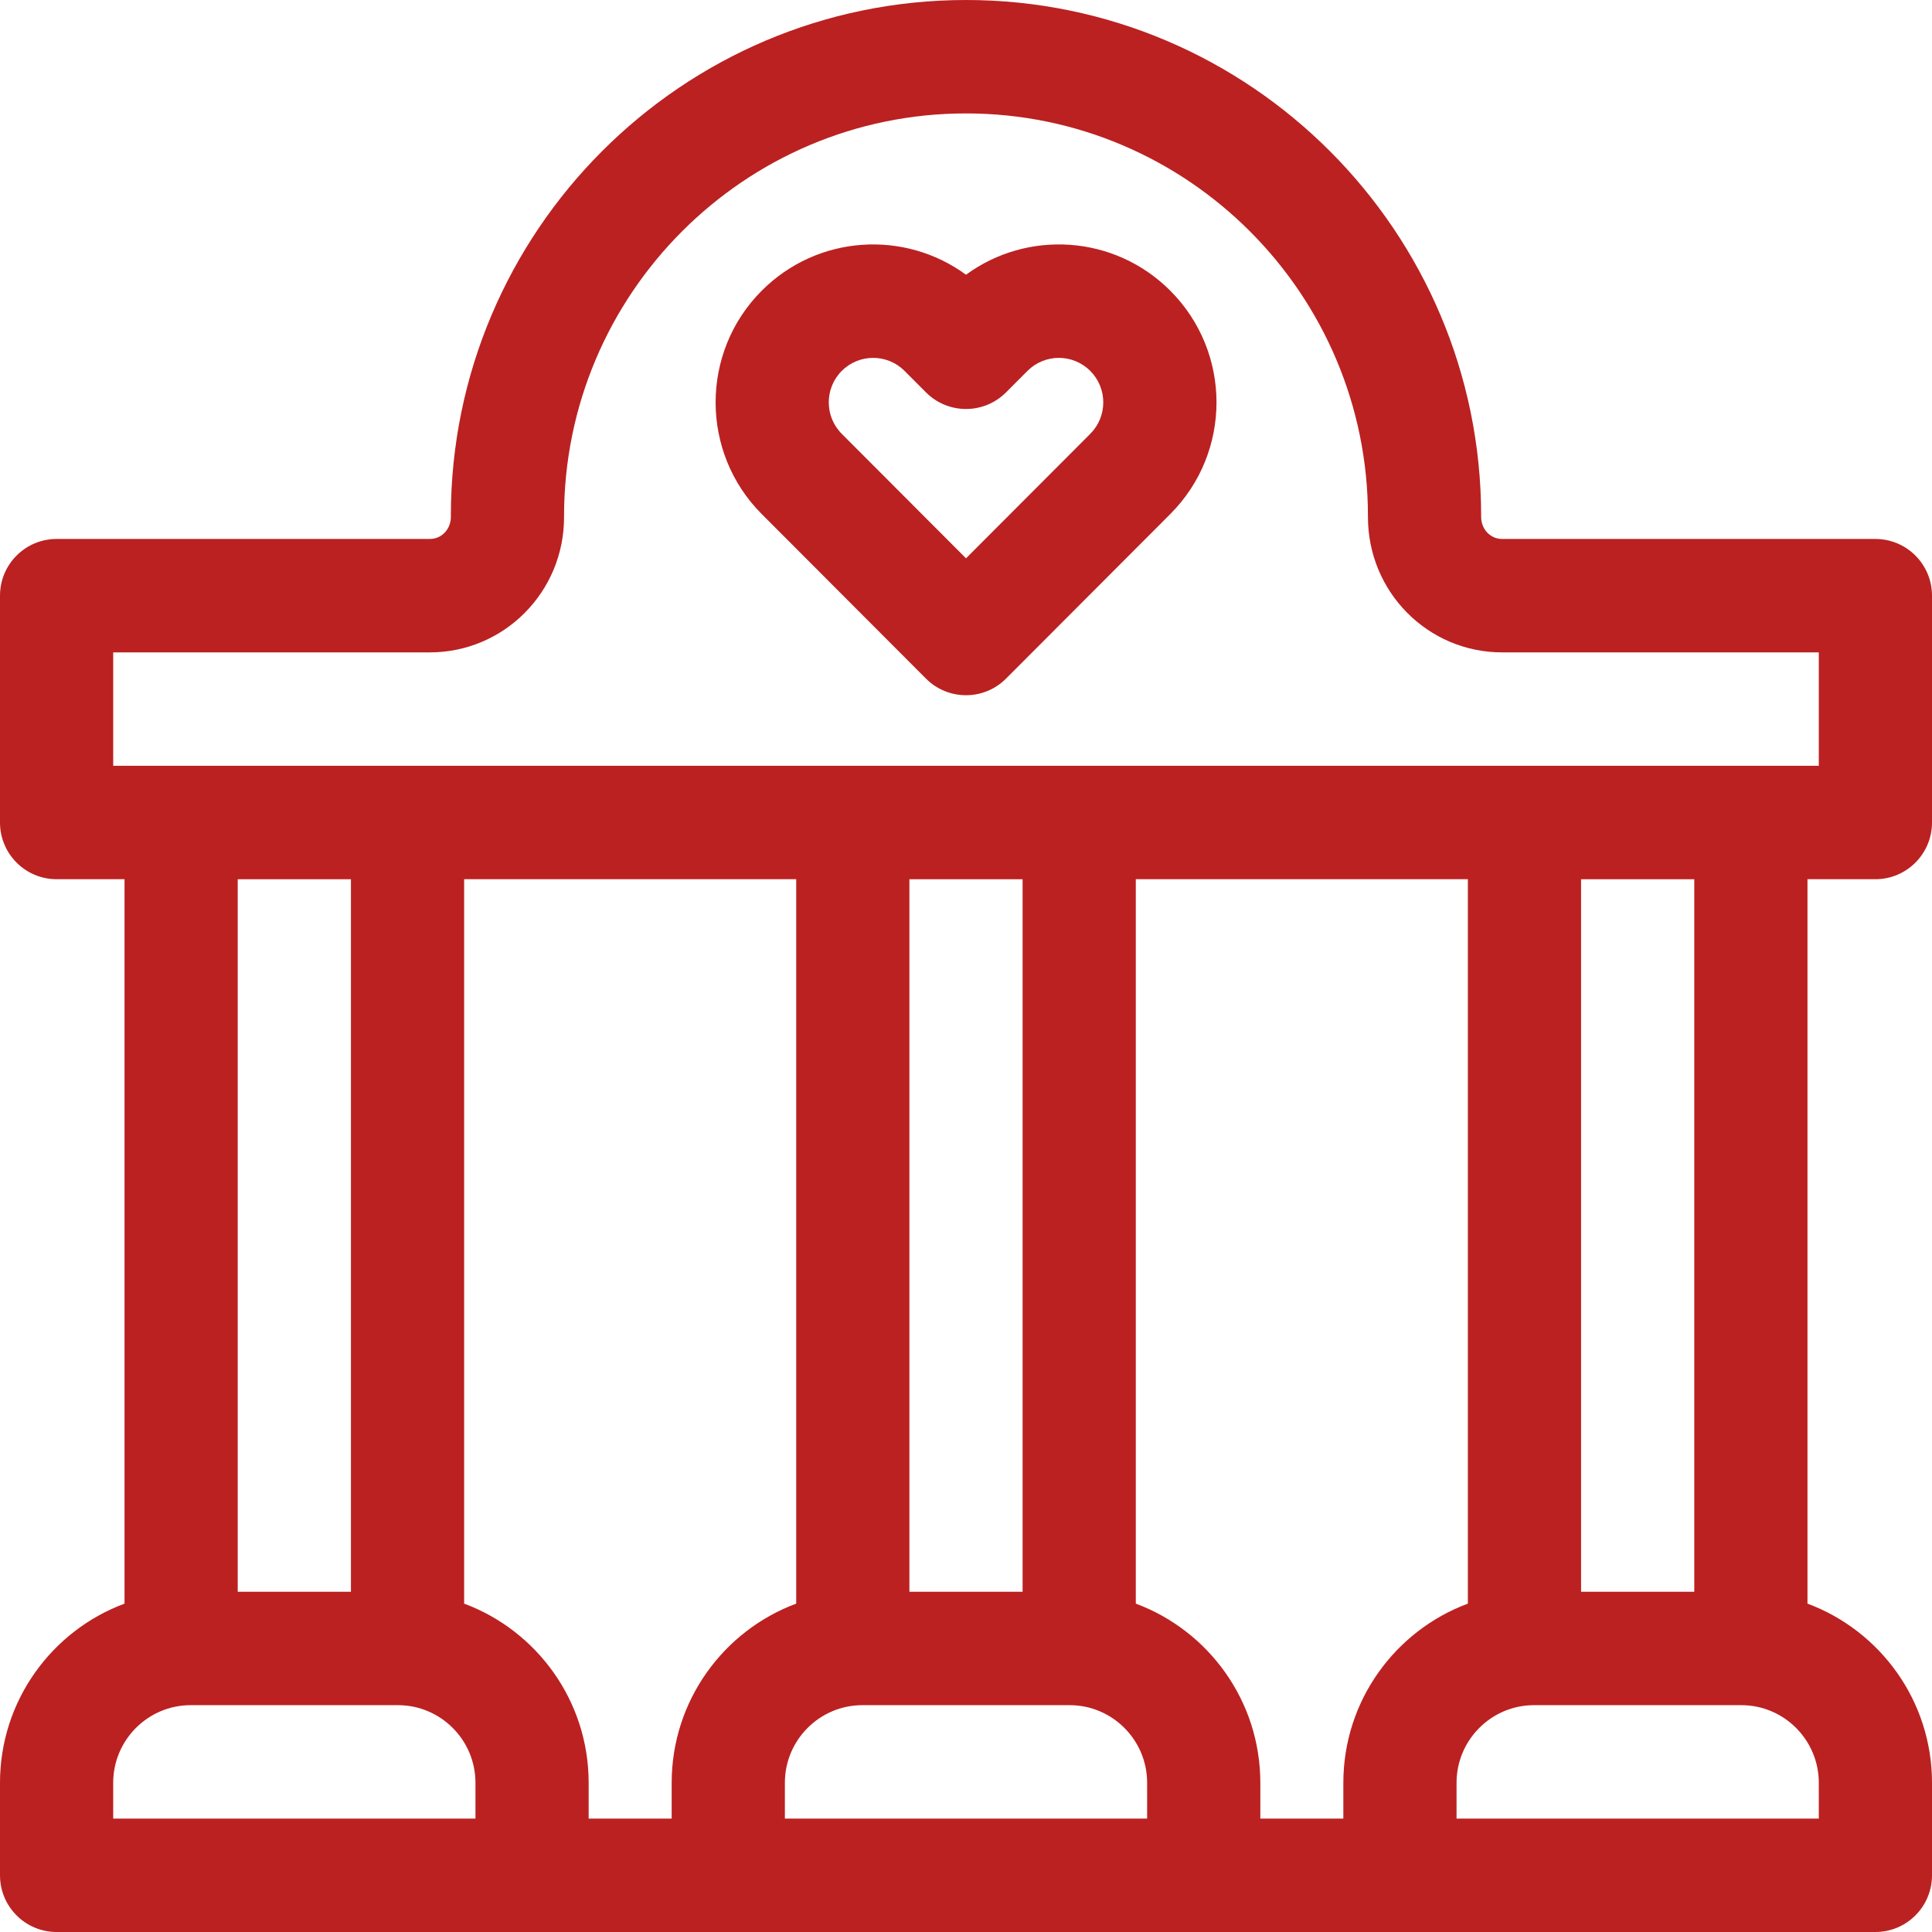 <?xml version="1.0"?>
<svg xmlns="http://www.w3.org/2000/svg" xmlns:xlink="http://www.w3.org/1999/xlink" xmlns:svgjs="http://svgjs.com/svgjs" version="1.1" width="512" height="512" x="0" y="0" viewBox="0 0 512 512" style="enable-background:new 0 0 512 512" xml:space="preserve" class=""><g><g xmlns="http://www.w3.org/2000/svg"><path d="m245.394 179.84c5.857 5.87 15.356 5.868 21.213 0l43.534-43.616c16.324-16.354 16.327-42.825 0-59.181-14.837-14.866-37.901-16.147-54.141-4.236-16.22-11.896-39.285-10.647-54.141 4.236-16.285 16.317-16.285 42.865 0 59.18zm-22.322-81.543c4.598-4.608 12.043-4.609 16.643 0l5.679 5.689c5.857 5.869 15.355 5.869 21.213 0l5.679-5.689c4.599-4.608 12.043-4.609 16.643 0s4.599 12.064 0 16.674l-32.929 32.989-32.928-32.991c-4.588-4.596-4.588-12.076 0-16.672z" fill="#bb2121" data-original="#000000" style="" class=""/><path d="m497 142.831h-98.913c-3.163 0-5.573-2.628-5.567-5.836v-.216c0-75.42-61.243-136.779-136.52-136.779s-136.52 61.359-136.52 136.779v.241c.006 3.123-2.357 5.81-5.567 5.81h-98.913c-8.284 0-15 6.729-15 15.028v60.114c0 8.3 6.716 15.028 15 15.028h18v191.975c-19.247 7.157-33 25.739-33 47.483v24.512c0 8.301 6.716 15.03 15 15.03h482c8.284 0 15-6.729 15-15.028v-24.512c0-21.743-13.753-40.325-33-47.483v-191.976h18c8.284 0 15-6.729 15-15.028v-60.114c0-8.3-6.716-15.028-15-15.028zm-383.087 30.057c19.621 0 35.602-15.974 35.567-35.893v-.216c0-58.847 47.784-106.722 106.52-106.722s106.52 47.875 106.52 106.722v.19c-.034 19.871 15.859 35.918 35.567 35.918h83.913v30.053h-452v-30.053h83.913zm275.087 252.088c-19.247 7.157-33 25.739-33 47.483v9.484h-22v-9.484c0-21.743-13.753-40.325-33-47.483v-191.975h88zm-211 47.483v9.484h-22v-9.484c0-21.743-13.753-40.325-33-47.483v-191.975h88v191.975c-19.247 7.158-33 25.74-33 47.483zm63-239.458h30v188.828h-30zm-148 0v188.828h-30v-188.828zm-63 239.458c0-11.344 9.212-20.573 20.534-20.573h54.932c11.322 0 20.534 9.229 20.534 20.573v9.484h-96zm178 9.484v-9.484c0-11.344 9.212-20.573 20.534-20.573h54.932c11.322 0 20.534 9.229 20.534 20.573v9.484zm274 0h-96v-9.484c0-11.344 9.212-20.573 20.534-20.573h54.932c11.322 0 20.534 9.229 20.534 20.573zm-33-60.114h-30v-188.828h30z" fill="#bb2121" data-original="#000000" style="" class=""/></g></g></svg>
